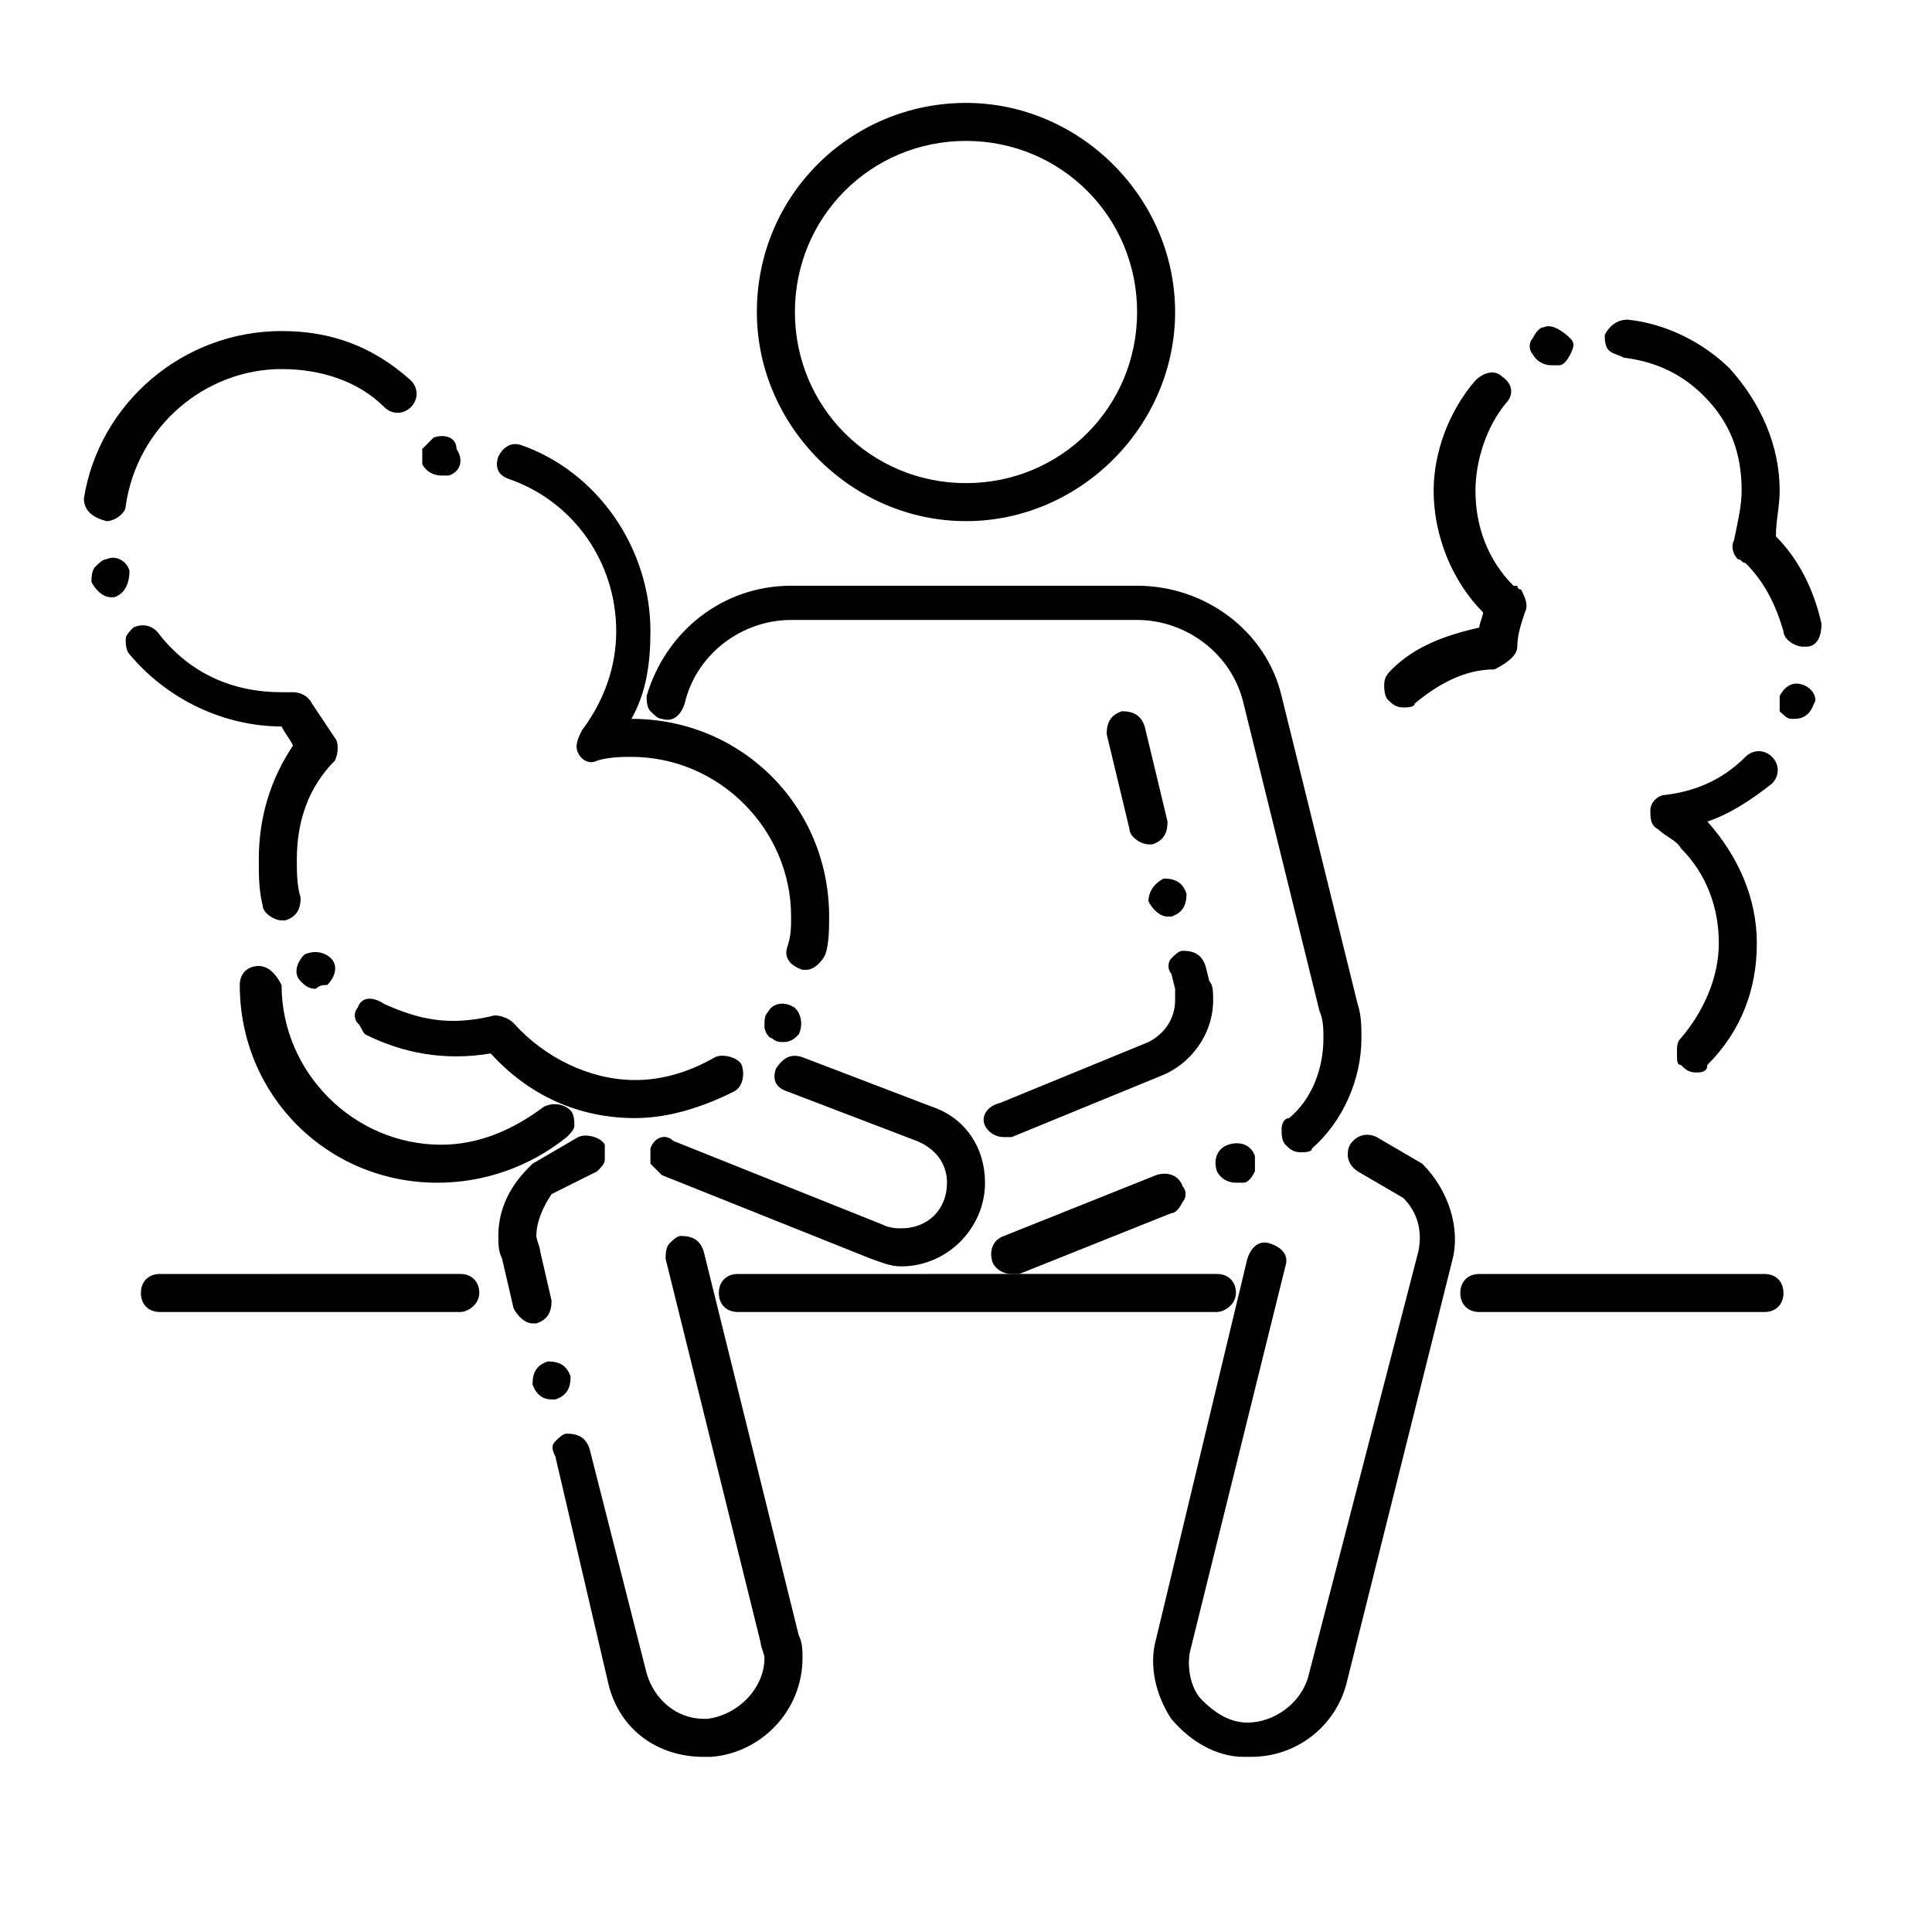 <?xml version="1.0" encoding="UTF-8"?>
<!-- Uploaded to: SVG Repo, www.svgrepo.com, Generator: SVG Repo Mixer Tools -->
<svg fill="#000000" width="800px" height="800px" version="1.1" viewBox="144 144 512 512" xmlns="http://www.w3.org/2000/svg">
 <g>
  <path d="m611.6 481.62h-75.57c-3.023 0-5.039 2.016-5.039 5.039s2.016 5.039 5.039 5.039l75.57-0.004c3.023 0 5.039-2.016 5.039-5.039 0-3.019-2.016-5.035-5.039-5.035z"/>
  <path d="m471.54 486.65c0-3.023-2.016-5.039-5.039-5.039l-126.96 0.004c-3.023 0-5.039 2.016-5.039 5.039s2.016 5.039 5.039 5.039h126.96c2.012-0.004 5.035-2.019 5.035-5.043z"/>
  <path d="m271.02 486.65c0-3.023-2.016-5.039-5.039-5.039l-79.602 0.004c-3.023 0-5.039 2.016-5.039 5.039s2.016 5.039 5.039 5.039h79.602c2.016-0.004 5.039-2.019 5.039-5.043z"/>
  <path d="m344.58 226.69c0 30.23 25.191 55.418 55.418 55.418 30.23 0 55.418-25.191 55.418-55.418 0.004-30.227-25.188-55.418-55.414-55.418-30.23 0-55.422 24.184-55.422 55.418zm55.422-45.344c25.191 0 45.344 20.152 45.344 45.344s-20.152 45.344-45.344 45.344-45.344-20.152-45.344-45.344 20.152-45.344 45.344-45.344z"/>
  <path d="m212.58 400c-3.023 0-5.039 2.016-5.039 5.039 0 29.223 23.176 52.395 52.395 52.395 12.09 0 24.184-4.031 34.258-12.09 1.008-1.008 2.016-2.016 2.016-3.023 0-1.008 0-3.023-1.008-4.031-2.016-2.016-5.039-2.016-7.055-1.008-8.062 6.047-17.129 10.078-27.207 10.078-23.176 0-42.32-19.145-42.32-42.32-1-2.019-3.016-5.039-6.039-5.039z"/>
  <path d="m258.93 259.94-3.023 3.023v4.031c1.008 2.016 3.023 3.023 5.039 3.023h2.016c3.023-1.008 4.031-4.031 2.016-7.055-0.004-3.023-3.027-4.031-6.047-3.023z"/>
  <path d="m347.6 412.09c-1.008 1.008-1.008 2.016-1.008 4.031 0 1.008 1.008 3.023 2.016 3.023 1.008 1.008 2.016 1.008 3.023 1.008 2.016 0 3.023-1.008 4.031-2.016 1.008-2.016 1.008-5.039-1.008-7.055-3.023-2.016-6.047-1.008-7.055 1.008z"/>
  <path d="m172.28 282.11c2.016 0 5.039-2.016 5.039-4.031 3.019-21.156 21.16-36.273 41.312-36.273 10.078 0 20.152 3.023 27.207 10.078 2.016 2.016 5.039 2.016 7.055 0s2.016-5.039 0-7.055c-10.082-9.066-21.164-13.098-34.262-13.098-26.199 0-48.367 19.145-52.395 44.336-0.004 3.023 2.012 5.035 6.043 6.043-1.008 0-1.008 0 0 0z"/>
  <path d="m178.32 295.21c-1.008-3.023-4.031-4.031-6.047-3.023-1.008 0-2.016 1.008-3.023 2.016-1.008 1.008-1.008 3.023-1.008 4.031 1.008 2.016 3.023 4.031 5.039 4.031h1.008c3.023-1.012 4.031-4.031 4.031-7.055z"/>
  <path d="m218.63 336.52c1.008 2.016 2.016 3.023 3.023 5.039-6.047 9.07-9.07 19.145-9.07 30.23 0 4.031 0 8.062 1.008 12.09 0 2.016 3.023 4.031 5.039 4.031h1.008c3.023-1.008 4.031-3.023 4.031-6.047-1.008-3.023-1.008-7.055-1.008-10.078 0-10.078 3.023-19.145 10.078-26.199 1.008-2.016 1.008-5.039 0-6.047-2.016-3.023-4.031-6.047-6.047-9.07-1.008-2.016-3.023-3.023-5.039-3.023h-2.016-1.008c-13.098 0-24.184-5.039-32.242-15.113-2.019-3.019-5.043-3.019-7.059-2.012-1.008 1.008-2.016 2.016-2.016 3.023s0 3.023 1.008 4.031c10.078 12.09 25.191 19.145 40.309 19.145z"/>
  <path d="m230.72 405.04c2.016-2.016 3.023-5.039 1.008-7.055-2.016-2.016-5.039-2.016-7.055-1.008-2.016 2.016-3.023 5.039-1.008 7.055 1.008 1.008 2.016 2.016 4.031 2.016 1.008-1.008 2.016-1.008 3.023-1.008z"/>
  <path d="m238.78 411.08c-1.008 1.008-1.008 3.023 0 4.031 1.008 1.008 1.008 2.016 2.016 3.023 10.078 5.039 21.16 7.055 33.25 5.039 10.078 11.082 23.176 17.129 38.289 17.129 9.07 0 18.137-3.023 26.199-7.055 2.016-1.008 3.023-4.031 2.016-7.055-1.008-2.016-5.039-3.023-7.055-2.016-7.055 4.031-14.105 6.047-21.16 6.047-12.09 0-24.184-6.047-32.242-15.113-1.008-1.008-3.023-2.016-5.039-2.016-12.09 3.023-20.152 1.008-29.223-3.023-3.023-2.016-6.047-2.016-7.051 1.008z"/>
  <path d="m297.22 343.57c1.008 2.016 3.023 3.023 5.039 2.016 3.023-1.008 7.055-1.008 9.07-1.008 23.176 0 42.32 19.145 42.32 42.32 0 3.023 0 5.039-1.008 8.062-1.008 3.023 1.008 5.039 4.031 6.047h1.008c2.016 0 4.031-2.016 5.039-4.031 1.008-3.023 1.008-7.055 1.008-10.078 0-29.223-23.176-52.395-52.395-52.395 4.031-7.055 5.039-15.113 5.039-23.176 0-22.168-14.105-42.32-34.258-49.375-3.023-1.008-5.039 1.008-6.047 3.023-1.008 3.023 0 5.039 3.023 6.047 17.129 6.047 28.215 22.168 28.215 40.305 0 9.07-3.023 18.137-9.07 26.199-1.016 2.016-2.023 4.027-1.016 6.043z"/>
  <path d="m621.68 325.43c-3.023-1.008-5.039 1.008-6.047 3.023v4.031c1.008 1.008 2.016 2.016 3.023 2.016h1.008c2.016 0 4.031-1.008 5.039-4.031 1.008-1.008 0-4.031-3.023-5.039z"/>
  <path d="m615.63 274.05c0-12.09-5.039-23.176-13.098-32.242-7.055-7.055-17.129-12.09-27.207-13.098-3.023 0-5.039 2.016-6.047 4.031 0 1.008 0 3.023 1.008 4.031 1.008 1.004 2.016 1.004 4.031 2.012 8.062 1.008 15.113 4.031 21.16 10.078 7.055 7.055 10.078 15.113 10.078 25.191 0 4.031-1.008 8.062-2.016 13.098-1.008 2.016 0 4.031 1.008 5.039 1.008 0 1.008 1.008 2.016 1.008 5.039 5.039 8.062 11.082 10.078 18.137 0 2.016 3.023 4.031 5.039 4.031h1.008c3.023 0 4.031-3.023 4.031-6.047-2.016-9.07-6.047-17.129-12.09-23.176-0.008-4.035 1-8.062 1-12.094z"/>
  <path d="m553.16 230.72c-1.008 0-2.016 1.008-3.023 3.023-1.008 1.008-1.008 3.023 0 4.031 1.008 2.016 3.023 3.023 5.039 3.023h2.016c1.008 0 2.016-1.008 3.023-3.023 1.008-2.016 1.008-3.023 0-4.031-2.016-2.016-5.039-4.031-7.055-3.023z"/>
  <path d="m613.61 344.58c-2.016-2.016-5.039-2.016-7.055 0-6.047 6.047-13.098 9.07-21.16 10.078-2.016 0-4.031 2.016-4.031 4.031s0 4.031 2.016 5.039c2.016 2.016 5.039 3.023 6.047 5.039 7.055 7.055 10.078 16.121 10.078 25.191 0 9.07-4.031 18.137-10.078 25.191-1.008 1.008-1.008 2.016-1.008 4.031 0 2.016 0 3.023 1.008 3.023 1.008 1.008 2.016 2.016 4.031 2.016 1.008 0 3.023 0 3.023-2.016 9.07-9.07 13.098-20.152 13.098-32.242 0-12.09-5.039-23.176-13.098-32.242 6.047-2.016 12.09-6.047 17.129-10.078 2.016-2.023 2.016-5.047 0-7.062z"/>
  <path d="m546.1 315.36c0-3.023 1.008-6.047 2.016-9.07 1.008-2.016 0-4.031-1.008-6.047-1.008 0-1.008-1.008-1.008-1.008h-1.008c-7.055-7.055-10.078-16.121-10.078-25.191 0-8.062 3.023-17.129 8.062-23.176 2.016-2.016 2.016-5.039-1.008-7.055-2.016-2.016-5.039-1.008-7.055 1.008-7.055 8.062-11.082 19.145-11.082 29.223 0 12.09 5.039 24.184 13.098 32.242 0 1.008-1.008 3.023-1.008 4.031-9.07 2.016-17.129 5.039-23.176 11.082-1.008 1.008-2.016 2.016-2.016 4.031 0 1.008 0 3.023 1.008 4.031 1.008 1.008 2.016 2.016 4.031 2.016 1.008 0 3.023 0 3.023-1.008 6.047-5.039 13.098-9.07 21.16-9.07 4.035-2.008 6.047-4.023 6.047-6.039z"/>
  <path d="m450.38 455.42-40.305 16.121c-3.023 1.008-4.031 4.031-3.023 7.055 1.008 2.016 3.023 3.023 5.039 3.023h2.016l40.305-16.121c1.008 0 2.016-1.008 3.023-3.023 1.008-1.008 1.008-3.023 0-4.031-1.008-3.023-4.031-4.031-7.055-3.023z"/>
  <path d="m483.63 443.32c0 1.008 0 3.023 1.008 4.031 1.008 1.008 2.016 2.016 4.031 2.016 1.008 0 3.023 0 3.023-1.008 8.062-7.055 13.098-18.137 13.098-29.223 0-3.023 0-6.047-1.008-9.07l-20.152-81.617c-4.031-17.129-20.152-29.223-38.289-29.223h-91.691c-18.137 0-33.25 12.09-38.289 29.223 0 1.008 0 3.023 1.008 4.031 1.008 1.008 2.016 2.016 3.023 2.016 3.023 1.008 5.039-1.008 6.047-4.031 3.023-13.098 15.113-22.168 28.215-22.168h91.691c13.098 0 25.191 9.07 28.215 22.168l20.152 81.617c1.008 2.016 1.008 5.039 1.008 7.055 0 8.062-3.023 16.121-9.07 21.16-1.016 0.004-2.019 1.012-2.019 3.023z"/>
  <path d="m473.55 457.43c1.008 0 2.016-1.008 3.023-3.023v-4.031c-1.008-3.023-4.031-4.031-7.055-3.023-3.023 1.008-4.031 4.031-3.023 7.055 1.008 2.016 3.023 3.023 5.039 3.023h2.016z"/>
  <path d="m316.37 448.36v4.031c1.008 1.008 2.016 2.016 3.023 3.023l55.418 22.168c3.023 1.008 5.039 2.016 8.062 2.016 12.09 0 22.168-10.078 22.168-22.168 0-9.07-5.039-17.129-14.105-20.152l-34.258-13.098c-3.023-1.008-5.039 0-7.055 3.023-1.008 3.023 0 5.039 3.023 6.047l34.258 13.098c5.039 2.016 8.062 6.047 8.062 11.082 0 7.055-5.039 12.09-12.09 12.09-1.008 0-3.023 0-5.039-1.008l-55.418-22.168c-2.019-2.016-5.043-1.008-6.051 2.016z"/>
  <path d="m448.36 382.87c1.008 2.016 3.023 4.031 5.039 4.031h1.008c3.023-1.008 4.031-3.023 4.031-6.047-1.008-3.023-3.023-4.031-6.047-4.031-2.016 1.012-4.031 3.027-4.031 6.047z"/>
  <path d="m447.36 336.52c-1.008-3.023-3.023-4.031-6.047-4.031-3.023 1.008-4.031 3.023-4.031 6.047l6.047 25.191c0 2.016 3.023 4.031 5.039 4.031h1.008c3.023-1.008 4.031-3.023 4.031-6.047z"/>
  <path d="m405.04 442.32c1.008 2.016 3.023 3.023 5.039 3.023h2.016l39.297-16.121c8.062-3.023 14.105-11.082 14.105-20.152 0-2.016 0-4.031-1.008-5.039l-1.008-4.031c-1.008-3.023-3.023-4.031-6.047-4.031-1.008 0-2.016 1.008-3.023 2.016s-1.008 3.023 0 4.031l1.008 4.031v3.023c0 5.039-3.023 9.07-7.055 11.082l-39.297 16.121c-4.027 1.008-5.035 4.031-4.027 6.047z"/>
  <path d="m290.17 514.87h1.008c3.023-1.008 4.031-3.023 4.031-6.047-1.008-3.023-3.023-4.031-6.047-4.031-3.023 1.008-4.031 3.023-4.031 6.047 1.008 3.023 3.023 4.031 5.039 4.031z"/>
  <path d="m305.28 590.44c3.023 12.09 13.098 19.145 25.191 19.145h2.016c13.098-1.008 24.184-12.09 24.184-26.199 0-2.016 0-4.031-1.008-6.047l-25.191-101.77c-1.008-3.023-3.023-4.031-6.047-4.031-1.008 0-2.016 1.008-3.023 2.016-1.008 1.008-1.008 3.023-1.008 4.031l25.191 101.77c0 1.008 1.008 3.023 1.008 4.031 0 8.062-7.055 15.113-15.113 16.121h-1.008c-7.055 0-13.098-5.039-15.113-12.09l-15.113-59.449c-1.008-3.023-3.023-4.031-6.047-4.031-1.008 0-2.016 1.008-3.023 2.016-1.008 1.008-1.008 2.016 0 4.031z"/>
  <path d="m302.26 454.41c1.008-1.008 2.016-2.016 2.016-3.023v-4.031c-1.008-2.016-5.039-3.023-7.055-2.016l-12.09 7.055-1.008 1.008c-5.039 5.039-8.062 11.082-8.062 18.137 0 2.016 0 4.031 1.008 6.047l3.023 13.098c1.008 2.016 3.023 4.031 5.039 4.031h1.008c3.023-1.008 4.031-3.023 4.031-6.047l-3.023-13.098c0-1.008-1.008-3.023-1.008-4.031 0-4.031 2.016-8.062 4.031-11.082z"/>
  <path d="m520.91 452.39-12.09-7.055c-2.016-1.008-5.039-1.008-7.055 2.016-1.008 2.016-1.008 5.039 2.016 7.055l12.09 7.055c4.031 4.031 5.039 9.07 4.031 14.105l-29.223 112.85c-2.016 7.055-9.07 12.09-16.121 12.09-5.039 0-9.07-3.023-12.09-6.047-3.023-3.023-4.031-9.07-3.023-13.098l25.191-101.77c1.008-3.023-1.008-5.039-4.031-6.047-3.023-1.008-5.039 1.008-6.047 4.031l-24.184 100.77c-2.016 7.055 0 15.113 4.031 21.16 5.039 6.047 12.09 10.078 19.145 10.078h2.016c12.09 0 22.168-8.062 25.191-19.145l28.215-112.85c2.012-8.066-1.012-18.141-8.062-25.195v0z"/>
 </g>
</svg>